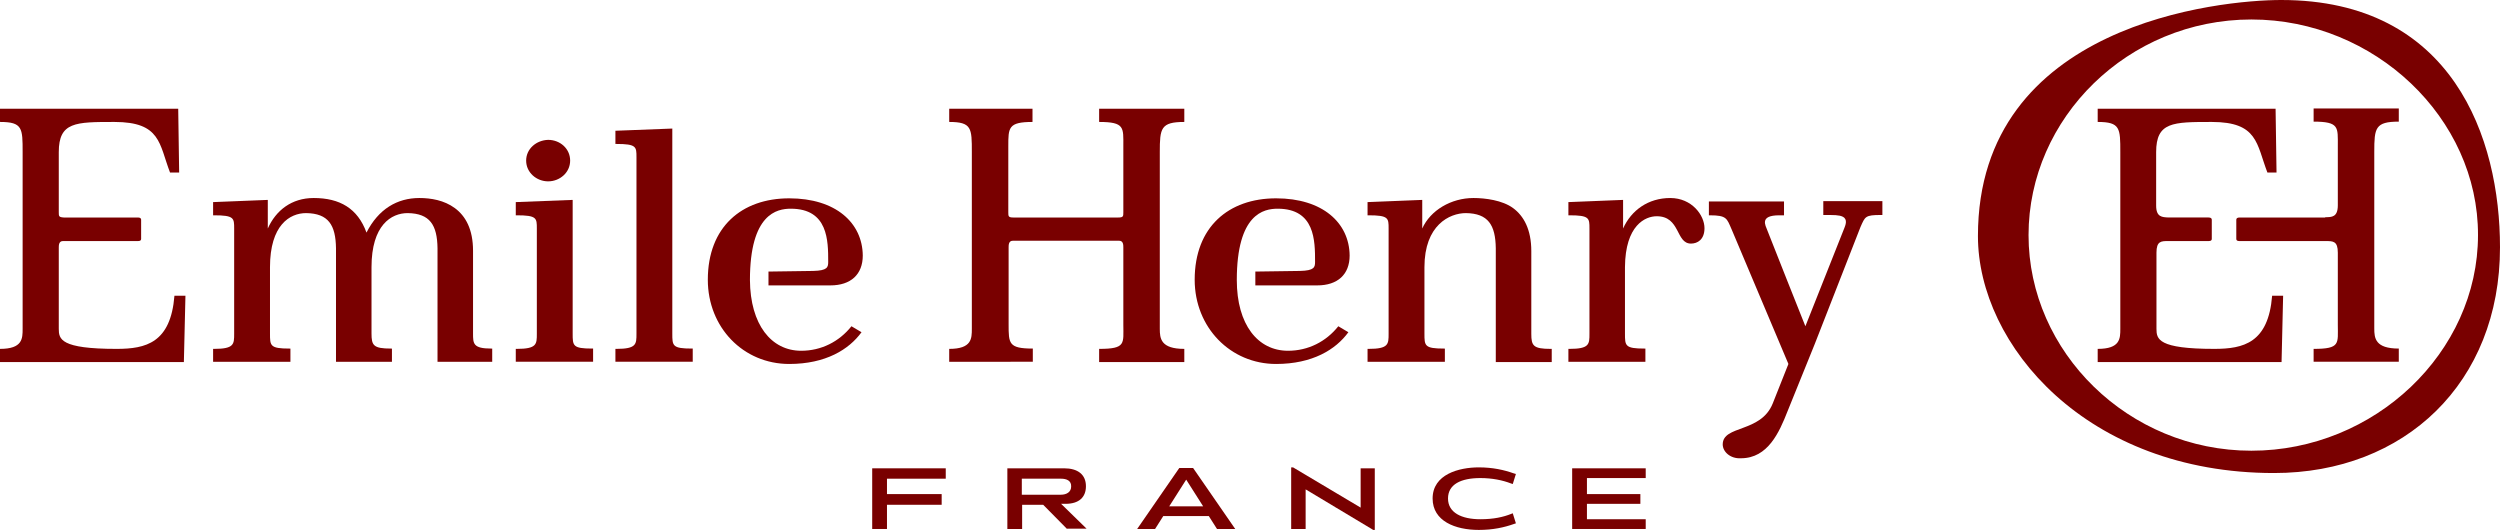 <?xml version="1.0" encoding="utf-8"?>
<!-- Generator: Adobe Illustrator 26.2.1, SVG Export Plug-In . SVG Version: 6.00 Build 0)  -->
<svg version="1.1" id="Layer_1" xmlns="http://www.w3.org/2000/svg" xmlns:xlink="http://www.w3.org/1999/xlink" x="0px" y="0px"
	 viewBox="0 0 795.4 168.6" style="enable-background:new 0 0 795.4 168.6;" xml:space="preserve">
<style type="text/css">
	.st0{fill:#790000;}
</style>
<g>
	<g>
		<path class="st0" d="M167.4,51.1c0-3.8,3.3-6.5,7-6.6c3.8,0,7,2.8,7,6.6c0,3.8-3.3,6.6-7,6.6C170.7,57.7,167.4,54.9,167.4,51.1"/>
		<path class="st0" d="M548.1,141.4c0-6.2,12.1-3.6,15.9-13c0,0,4.9-12.4,5-12.6l-18.1-42.9c-1.5-3.4-1.5-4.4-6.9-4.4h-0.3v-4.4
			h23.9v4.4h-1.5c-6.4,0-4.4,3.2-3.8,4.8c0.3,0.9,12.1,30.5,12.1,30.5s10.7-26.9,12.1-30.5c0.4-1.1,1.4-2.9,0.3-4
			c-0.7-0.6-1.7-0.9-4.6-0.9h-2.1v-4.4h18.8v4.4h-0.5c-5,0-5,0.5-6.5,3.9l-14.5,37.1c-2.5,6.1-8.7,21.5-8.7,21.5
			c-2.6,6.6-6.2,14.9-14.8,14.9C550.5,146,548.1,143.7,548.1,141.4"/>
		<path class="st0" d="M254.9,111.6c6.4,0,12.1-2.9,16-7.8l3.2,1.9c-4,5.5-11.4,10.1-23,10.1c-14.6,0-25.9-11.6-25.9-26.8
			c0-16.8,10.8-25.9,25.9-25.9c14.8,0,23.3,7.8,23.4,18.2c0,6-3.8,9.5-10.3,9.5h-19.7v-4.4c0,0,12.1-0.2,14.2-0.2
			c4.6-0.1,4.8-1.2,4.8-2.9c0-6.7,0-16.9-11.9-16.9c-4.4,0-13,1.6-13,22.7C238.7,103.3,245.4,111.6,254.9,111.6"/>
		<path class="st0" d="M409.8,111.6c6.4,0,12.1-2.9,16-7.8l3.2,1.9c-4,5.5-11.4,10.1-23,10.1c-14.5,0-25.9-11.6-25.9-26.8
			c0-16.8,10.8-25.9,25.9-25.9c14.8,0,23.3,7.8,23.4,18.2c0,6-3.8,9.5-10.3,9.5h-19.7v-4.4c0,0,12.1-0.2,14.2-0.2
			c4.6-0.1,4.8-1.2,4.8-2.9c0-6.7,0-16.9-11.9-16.9c-4.4,0-13,1.6-13,22.7C393.5,103.3,400.2,111.6,409.8,111.6"/>
		<path class="st0" d="M106.9,115.1V79c-0.1-7.4-2.4-11.1-9.5-11.2c-5.2,0-11.5,3.8-11.5,17.2v21.1c0,3.9,0,4.8,6.2,4.8h0.3v4.2
			H67.8V111h0.3c6.4,0,6.4-1.5,6.4-4.8V72.7c0-3.3,0-4.2-6.4-4.2h-0.3v-4.2l17.4-0.7v9.1c2.6-5.8,7.6-9.7,14.6-9.7
			c8.3,0,14,3.3,16.8,11c3.8-7.5,9.8-11,16.8-11c3.7,0,7.9,0.7,11.3,3.2c3.4,2.5,5.8,6.7,5.8,13.6v26.3c0,3.2,0,4.8,5.8,4.8h0.3v4.2
			h-17.4V79c-0.1-7.4-2.4-11.1-9.5-11.2c-5.2,0-11.5,3.8-11.5,17.2l0,21.1c0,3.8,0.6,4.8,6.2,4.8h0.3v4.2H106.9z"/>
		<path class="st0" d="M182.2,106.1c0,3.9,0,4.8,6.2,4.8h0.3v4.2h-24.6V111h0.3c6.4,0,6.4-1.5,6.4-4.8V72.7c0-3.3,0-4.2-6.4-4.2
			h-0.3v-4.2l18.1-0.7V106.1z"/>
		<path class="st0" d="M213.9,106.1c0,3.9,0,4.8,6.2,4.8h0.3v4.2h-24.6V111h0.3c6.4,0,6.4-1.5,6.4-4.8V50c0-3.3,0-4.2-6.4-4.2h-0.3
			v-4.2l18.1-0.7V106.1z"/>
		<path class="st0" d="M487.2,79.9l0,26.3c0,3.8,0.6,4.8,6.2,4.8h0.3v4.2h-17.8V79c-0.1-7.4-2.4-11.1-9.5-11.2
			c-5.2,0-13.2,3.8-13.2,17.2v21.1c0,3.9,0,4.8,6.2,4.8h0.3v4.2h-24.6V111h0.3c6.4,0,6.4-1.5,6.4-4.8V72.7c0-3.3,0-4.2-6.4-4.2h-0.3
			v-4.2l17.4-0.7v9.1c2.6-5.8,9.2-9.7,16.3-9.7c3.7,0,9.2,0.7,12.6,3.2C484.8,68.7,487.2,73,487.2,79.9"/>
		<path class="st0" d="M542.3,72.6c0,3.6-2.2,4.9-4.3,4.9c-4.9,0-3.3-8.7-10.9-8.7c-3.6,0-10,2.8-10.1,16.2v21.1
			c0,3.9,0,4.8,6.2,4.8h0.3v4.2H499V111h0.3c6.4,0,6.4-1.5,6.4-4.8V72.7c0-3.3,0-4.2-6.4-4.2H499v-4.2l17.4-0.7v9.1
			c2.6-5.8,8-9.7,15-9.7C538.3,63,542.3,68.5,542.3,72.6"/>
		<path class="st0" d="M357.4,78.7c0-0.7,0-2.1-1.3-2.1h-33.9c-1.3,0-1.3,1.4-1.3,2.1v24.5c0,6.1,0,7.7,7.7,7.7v4.2H302V111
			c7.2,0,7.2-3.3,7.2-6.4V48.4c0-7.6,0-9.6-7.2-9.6v-4.2h26.5v4.2c-7.7,0-7.7,1.8-7.7,7.7v21c0,1.3,0,1.7,1.6,1.7h33.4
			c1.6,0,1.6-0.4,1.6-1.7l0-21c0-5.9,0.5-7.7-7.7-7.7v-4.2h27.1v4.2c-7.5,0-7.8,2-7.8,9.6v56.2c0,3.1,0.3,6.4,7.8,6.4v4.2h-27.1V111
			c8.6,0,7.7-1.7,7.7-7.7V78.7z"/>
		<path class="st0" d="M18.7,67.5l0-19.1c0-9.6,5.3-9.6,17.7-9.6c14.8,0,14.2,7,17.7,16.1h2.9l-0.3-20.3H0v4.2c7.2,0,7.2,2,7.2,9.6
			v56.2c0,3.1,0,6.4-7.2,6.4v4.2h58.5L59,94.1h-3.5c-1.2,15-9.1,16.9-18.4,16.9c-17.9,0-18.4-3.1-18.4-6.4l0-25.8
			c0-0.7,0-2.1,1.3-2.1h23.9c0.8,0,1-0.3,1-0.7v-6.1c0-0.4-0.3-0.7-1-0.7H20.3C18.7,69.1,18.7,68.8,18.7,67.5"/>
	</g>
	<polygon class="st0" points="277.5,149 277.5,168.3 282.2,168.3 282.2,160.6 299.6,160.6 299.6,157.2 282.2,157.2 282.2,152.3 
		300.9,152.3 300.9,149 	"/>
	<g>
		<path class="st0" d="M337.6,152.3h-12.5v5.1h12.4c1.9,0,3.3-0.9,3.3-2.6C340.9,152.9,339.3,152.3,337.6,152.3 M339.5,168.3
			l-7.6-7.7h-6.7v7.7h-4.7V149h18.1c4.2,0,6.9,1.9,6.9,5.7c0,3.5-2.2,5.6-6.5,5.6h-1.4l8.1,7.9H339.5z"/>
	</g>
	<path class="st0" d="M377.4,152.6l5.4,8.5H372L377.4,152.6z M375.2,148.9l-13.4,19.4h5.7l2.6-4.1h14.5l2.6,4.1h5.8l-13.4-19.4
		H375.2z"/>
	<polygon class="st0" points="410.8,148.7 410.8,168.3 415.4,168.3 415.4,155.7 436.9,168.6 437.4,168.6 437.4,149 432.9,149 
		432.9,161.5 411.4,148.7 	"/>
	<g>
		<path class="st0" d="M481.7,166.7c-3.1,1.1-6.7,1.9-11.2,1.9c-7.5,0-14.7-2.8-14.7-10c0-7.7,8.4-9.9,14.7-9.9
			c4.4,0,8,0.8,11.1,1.9l0.7,0.2l-1,3.2l-0.6-0.2c-2.6-1-5.9-1.7-9.7-1.7c-6.2,0-10.3,2-10.3,6.5c0,4.5,4.3,6.6,10.3,6.6
			c4.2,0,7.3-0.7,9.8-1.7l0.5-0.2l1,3.2L481.7,166.7z"/>
	</g>
	<polygon class="st0" points="500.2,149 500.2,168.3 523.6,168.3 523.6,165.2 504.9,165.2 504.9,160.3 521.9,160.3 521.9,157.2 
		504.9,157.2 504.9,152.1 523.6,152.1 523.6,149 	"/>
	<g>
		<path class="st0" d="M629.3,75.1C629.3,7.4,706.6,0,725.8,0c54.6,0,69.6,44,69.6,78.7c0,43.1-30.3,71.8-71.9,71.8
			C663.9,150.5,629.3,109.8,629.3,75.1 M716.3,6.2c-39.2,0-70.9,31.3-70.9,68.6c0,37.2,31.8,68.6,70.9,68.6
			c39.2,0,72.1-31.3,72.1-68.6C788.5,37.6,755.5,6.2,716.3,6.2"/>
		<path class="st0" d="M686,65.4l0-17c0-9.6,5.3-9.6,17.7-9.6c14.7,0,14.2,7,17.7,16.1h2.9l-0.3-20.3h-56.6v4.2c7.2,0,7.2,2,7.2,9.6
			v56.2c0,3.1,0,6.4-7.2,6.4v4.2h58.5l0.5-21.1h-3.5c-1.2,15-9.1,16.9-18.4,16.9c-17.9,0-18.4-3.1-18.4-6.4l0-24.2
			c0-3.7,1.5-3.7,3.7-3.7h12.9c0.8,0,1-0.3,1-0.7v-6.1c0-0.4-0.3-0.7-1-0.7H690C687.9,69.1,686,69.1,686,65.4"/>
		<path class="st0" d="M739.8,69.1c2.1,0,4,0,4-3.8l0-18.9c0-5.9,0.5-7.7-7.7-7.7v-4.2h27.1v4.2c-7.5,0-7.8,2-7.8,9.6v56.2
			c0,3.1,0.3,6.4,7.8,6.4v4.2h-27.1V111c8.6,0,7.7-1.7,7.7-7.7l0-22.9c0-3.7-1.5-3.7-3.8-3.7h-27.5c-0.8,0-1-0.3-1-0.7v-6.1
			c0-0.4,0.3-0.7,1-0.7H739.8z"/>
	</g>
</g>
</svg>
